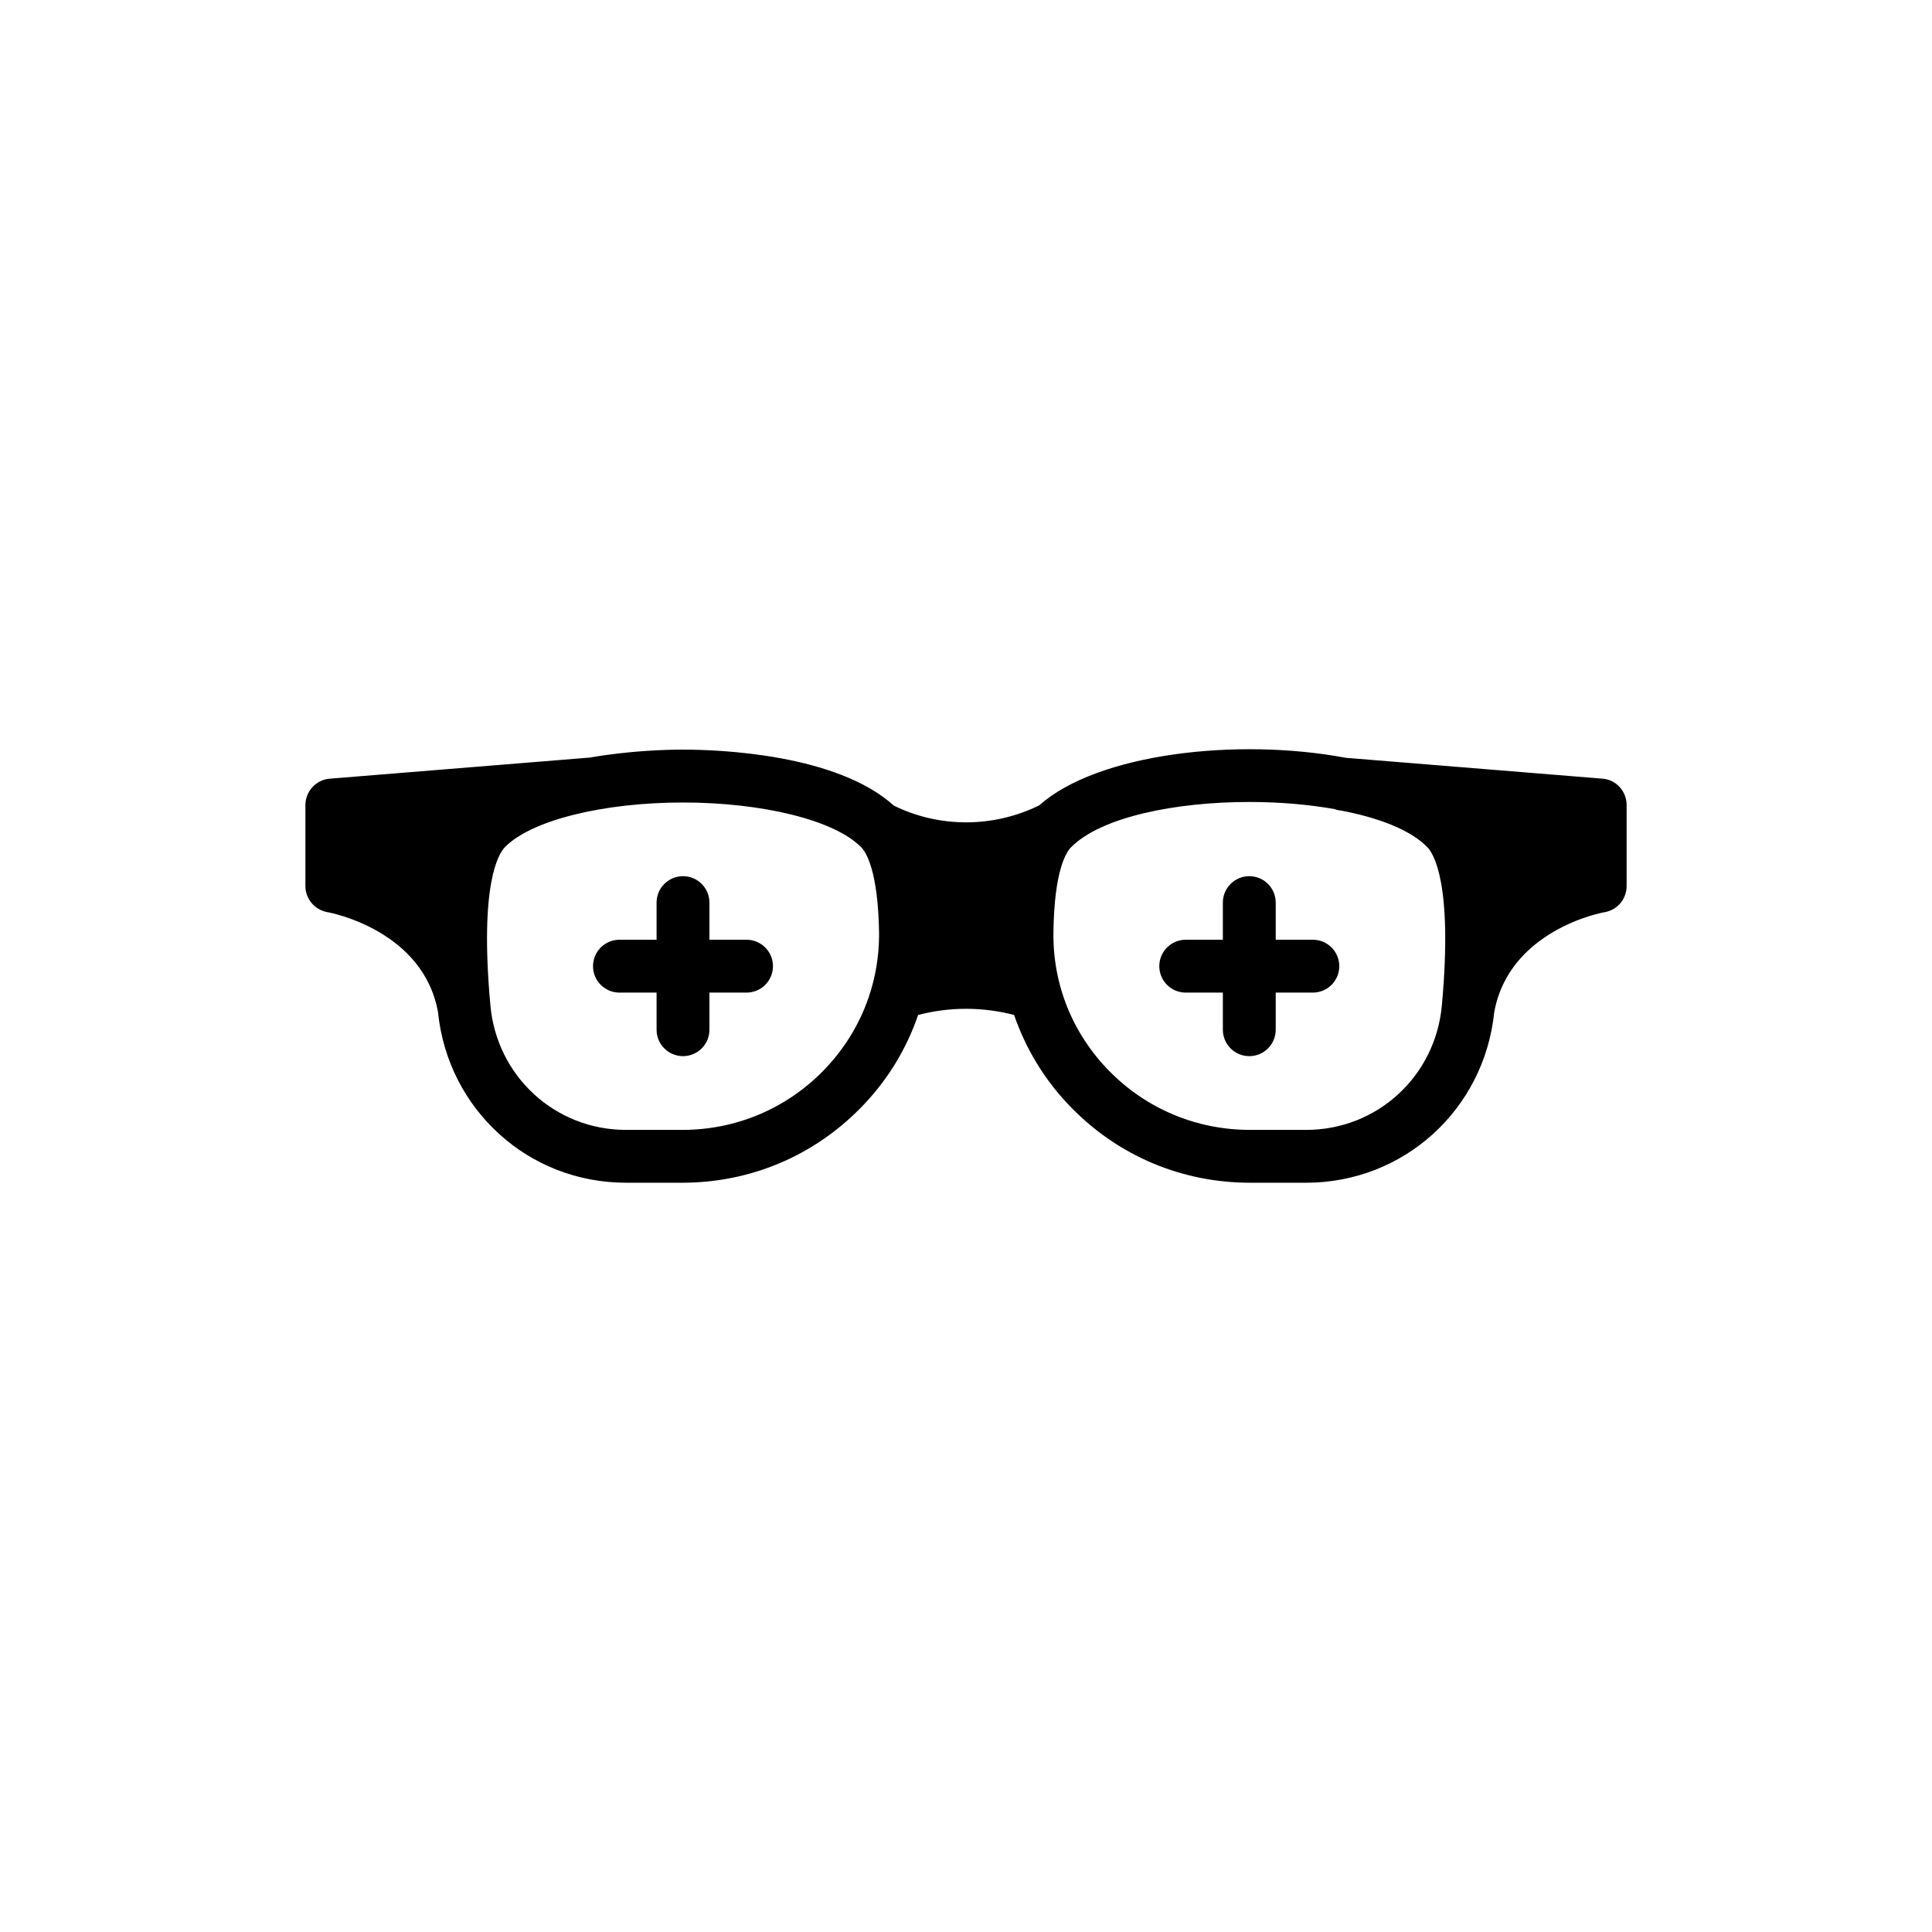<?xml version="1.0" encoding="UTF-8"?>
<!-- Uploaded to: SVG Repo, www.svgrepo.com, Generator: SVG Repo Mixer Tools -->
<svg fill="#000000" width="800px" height="800px" version="1.1" viewBox="144 144 512 512" xmlns="http://www.w3.org/2000/svg">
 <g>
  <path d="m230.74 385.73c0.98 0.141 25.492 4.902 29.34 26.539 1.332 12.887 7.281 24.16 16.246 32.281 8.824 8.055 20.656 12.887 33.613 12.887h14.844c17.926 0 34.664-7.004 47.199-19.746 7.074-7.144 12.184-15.547 15.336-24.719 8.402-2.172 17.016-2.172 25.422 0 3.152 9.105 8.262 17.578 15.336 24.719 12.535 12.746 29.273 19.746 47.199 19.746h14.848c25.91 0 47.199-19.398 49.859-45.168 1.961-10.855 9.035-17.438 15.758-21.359 6.723-3.922 13.094-5.113 13.586-5.184 3.359-0.629 5.742-3.5 5.742-6.934v-21.43c0-3.641-2.731-6.723-6.371-7.004l-68.066-5.531c-28.641-5.391-65.754-1.191-81.23 12.605-12.113 5.953-26.402 6.023-38.516 0.07-15.195-13.727-46.43-14.844-55.883-14.844-4.551 0-14.215 0.281-24.648 2.102l-68.977 5.602c-3.641 0.281-6.441 3.363-6.441 7.004v21.43c-0.008 3.434 2.445 6.305 5.805 6.934zm197.2-17.293c7.914-7.914 27.52-11.906 47.129-11.906 7.773 0 15.547 0.629 22.617 1.891 0.281 0.07 0.559 0.211 0.91 0.281l0.629 0.07c10.016 1.891 18.488 5.113 22.969 9.664 1.68 1.68 6.863 9.594 3.922 41.945-1.68 18.836-17.156 33.055-35.992 33.055l-14.848-0.004c-14.145 0-27.379-5.531-37.254-15.547-9.805-9.945-15.055-23.039-14.848-36.836 0.211-16.312 3.363-21.285 4.766-22.613zm-150.07 0c7.004-7.074 25.98-11.766 47.129-11.766s40.125 4.691 47.129 11.766c1.402 1.332 4.551 6.305 4.832 22.617 0.141 13.797-5.113 26.891-14.914 36.836-9.875 10.016-23.109 15.547-37.254 15.547h-14.844c-18.836 0-34.312-14.215-35.992-33.055-2.949-32.352 2.234-40.266 3.914-41.945z"/>
  <path d="m458.23 407.05h9.84v9.836c0 3.867 3.133 7.004 7.004 7.004 3.871 0 7.004-3.137 7.004-7.004v-9.836h9.84c3.871 0 7.004-3.137 7.004-7.004s-3.133-7.004-7.004-7.004h-9.84v-9.84c0-3.867-3.133-7.004-7.004-7.004-3.871 0-7.004 3.137-7.004 7.004v9.84h-9.84c-3.871 0-7.004 3.137-7.004 7.004 0 3.871 3.133 7.004 7.004 7.004z"/>
  <path d="m308.16 407.05h9.84v9.836c0 3.867 3.133 7.004 7.004 7.004s7.004-3.137 7.004-7.004v-9.836h9.832c3.871 0 7.004-3.137 7.004-7.004s-3.133-7.004-7.004-7.004h-9.832v-9.84c0-3.867-3.133-7.004-7.004-7.004s-7.004 3.137-7.004 7.004v9.84h-9.84c-3.871 0-7.004 3.137-7.004 7.004 0 3.871 3.133 7.004 7.004 7.004z"/>
 </g>
</svg>